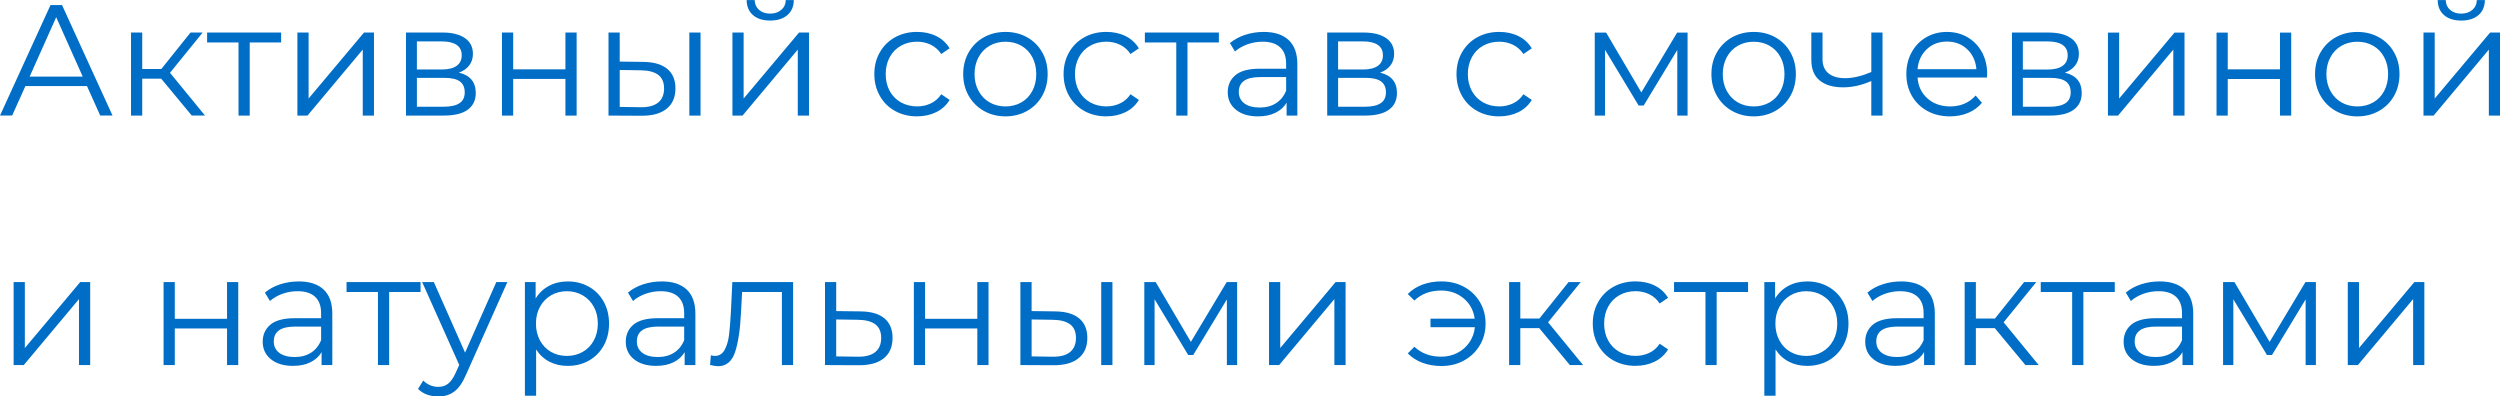 <?xml version="1.0" encoding="UTF-8"?> <!-- Creator: CorelDRAW 2018 (64-Bit) --> <svg xmlns="http://www.w3.org/2000/svg" xmlns:xlink="http://www.w3.org/1999/xlink" xml:space="preserve" width="32.349mm" height="5.13mm" style="shape-rendering:geometricPrecision; text-rendering:geometricPrecision; image-rendering:optimizeQuality; fill-rule:evenodd; clip-rule:evenodd" viewBox="0 0 1723.99 273.38"> <defs> <style type="text/css"> <![CDATA[ .fil0 {fill:#006EC7;fill-rule:nonzero} ]]> </style> </defs> <g id="Слой_x0020_1">  <path class="fil0" d="M59.98 59.33l-42.45 0 -9.15 20.35 -8.38 0 34.83 -76.2 7.95 0 34.83 76.2 -8.49 0 -9.14 -20.35zm-2.94 -6.53l-18.29 -40.93 -18.29 40.93 36.58 0zm54.1 1.42l-13.06 0 0 25.47 -7.73 0 0 -57.26 7.73 0 0 25.15 13.17 0 20.13 -25.15 8.38 0 -22.53 27.76 24.16 29.5 -9.14 0 -21.12 -25.47zm82.73 -24.93l-21.66 0 0 50.4 -7.73 0 0 -50.4 -21.66 0 0 -6.86 51.05 0 0 6.86zm11.21 -6.86l7.73 0 0 45.5 38.21 -45.5 6.86 0 0 57.26 -7.73 0 0 -45.5 -38.1 45.5 -6.97 0 0 -57.26zm111.35 27.65c7.76,1.82 11.65,6.5 11.65,14.04 0,5.01 -1.85,8.85 -5.55,11.54 -3.7,2.69 -9.21,4.03 -16.54,4.03l-26.02 0 0 -57.26 25.26 0c6.53,0 11.64,1.27 15.34,3.81 3.7,2.54 5.55,6.17 5.55,10.89 0,3.12 -0.85,5.79 -2.56,8 -1.71,2.21 -4.08,3.86 -7.13,4.95zm-28.95 -2.17l17.2 0c4.43,0 7.82,-0.84 10.18,-2.5 2.36,-1.67 3.54,-4.1 3.54,-7.29 0,-3.19 -1.18,-5.59 -3.54,-7.18 -2.36,-1.6 -5.75,-2.4 -10.18,-2.4l-17.2 0 0 19.38zm18.18 25.69c4.94,0 8.64,-0.8 11.11,-2.39 2.47,-1.6 3.7,-4.1 3.7,-7.51 0,-3.41 -1.12,-5.94 -3.37,-7.57 -2.25,-1.63 -5.8,-2.45 -10.67,-2.45l-18.94 0 0 19.92 18.18 0zm40.49 -51.16l7.73 0 0 25.36 36.03 0 0 -25.36 7.73 0 0 57.26 -7.73 0 0 -25.26 -36.03 0 0 25.26 -7.73 0 0 -57.26zm97.53 20.25c7.18,0.07 12.66,1.67 16.44,4.79 3.77,3.12 5.66,7.62 5.66,13.5 0,6.1 -2.03,10.78 -6.1,14.04 -4.06,3.26 -9.87,4.86 -17.42,4.79l-22.64 -0.11 0 -57.26 7.73 0 0 20.03 16.33 0.21zm31.68 -20.25l7.73 0 0 57.26 -7.73 0 0 -57.26zm-33.53 51.49c5.3,0.07 9.31,-1 12.03,-3.21 2.72,-2.21 4.08,-5.46 4.08,-9.74 0,-4.21 -1.34,-7.33 -4.03,-9.36 -2.69,-2.03 -6.72,-3.08 -12.08,-3.15l-14.48 -0.22 0 25.47 14.48 0.21zm63.24 -51.49l7.73 0 0 45.5 38.21 -45.5 6.86 0 0 57.26 -7.73 0 0 -45.5 -38.1 45.5 -6.97 0 0 -57.26zm26.02 -8.27c-4.94,0 -8.86,-1.23 -11.76,-3.7 -2.9,-2.47 -4.39,-5.95 -4.47,-10.45l5.55 0c0.07,2.83 1.09,5.09 3.05,6.8 1.96,1.71 4.5,2.56 7.62,2.56 3.12,0 5.68,-0.85 7.67,-2.56 2,-1.71 3.03,-3.97 3.11,-6.8l5.55 0c-0.07,4.5 -1.58,7.98 -4.51,10.45 -2.94,2.47 -6.88,3.7 -11.81,3.7zm101.33 66.07c-5.66,0 -10.72,-1.23 -15.18,-3.7 -4.46,-2.47 -7.96,-5.93 -10.5,-10.4 -2.54,-4.46 -3.81,-9.49 -3.81,-15.08 0,-5.59 1.27,-10.59 3.81,-15.02 2.54,-4.43 6.04,-7.88 10.5,-10.34 4.47,-2.47 9.52,-3.7 15.18,-3.7 4.94,0 9.35,0.96 13.23,2.88 3.89,1.92 6.95,4.73 9.2,8.44l-5.77 3.92c-1.89,-2.83 -4.28,-4.95 -7.18,-6.37 -2.9,-1.41 -6.06,-2.12 -9.47,-2.12 -4.14,0 -7.86,0.93 -11.15,2.78 -3.3,1.85 -5.88,4.48 -7.73,7.89 -1.85,3.41 -2.78,7.29 -2.78,11.64 0,4.43 0.92,8.33 2.78,11.7 1.85,3.37 4.42,5.98 7.73,7.84 3.3,1.85 7.02,2.77 11.15,2.77 3.41,0 6.57,-0.69 9.47,-2.07 2.9,-1.37 5.3,-3.48 7.18,-6.31l5.77 3.92c-2.25,3.7 -5.33,6.51 -9.25,8.44 -3.92,1.92 -8.31,2.88 -13.17,2.88zm60.96 0c-5.52,0 -10.48,-1.25 -14.91,-3.76 -4.43,-2.5 -7.91,-5.97 -10.45,-10.39 -2.54,-4.43 -3.81,-9.43 -3.81,-15.02 0,-5.59 1.27,-10.59 3.81,-15.02 2.54,-4.43 6.02,-7.88 10.45,-10.34 4.43,-2.47 9.4,-3.7 14.91,-3.7 5.52,0 10.49,1.23 14.91,3.7 4.43,2.47 7.89,5.92 10.4,10.34 2.5,4.42 3.76,9.43 3.76,15.02 0,5.59 -1.25,10.59 -3.76,15.02 -2.5,4.42 -5.97,7.89 -10.4,10.39 -4.42,2.5 -9.4,3.76 -14.91,3.76zm0 -6.86c4.07,0 7.71,-0.92 10.94,-2.77 3.23,-1.85 5.75,-4.48 7.56,-7.89 1.82,-3.41 2.72,-7.3 2.72,-11.65 0,-4.35 -0.91,-8.23 -2.72,-11.64 -1.81,-3.41 -4.33,-6.04 -7.56,-7.89 -3.23,-1.85 -6.87,-2.78 -10.94,-2.78 -4.06,0 -7.71,0.93 -10.94,2.78 -3.23,1.85 -5.77,4.48 -7.62,7.89 -1.85,3.41 -2.78,7.29 -2.78,11.64 0,4.35 0.92,8.24 2.78,11.65 1.85,3.41 4.39,6.04 7.62,7.89 3.23,1.85 6.88,2.77 10.94,2.77zm69.55 6.86c-5.66,0 -10.72,-1.23 -15.18,-3.7 -4.46,-2.47 -7.96,-5.93 -10.5,-10.4 -2.54,-4.46 -3.81,-9.49 -3.81,-15.08 0,-5.59 1.27,-10.59 3.81,-15.02 2.54,-4.43 6.04,-7.88 10.5,-10.34 4.47,-2.47 9.52,-3.7 15.18,-3.7 4.94,0 9.35,0.96 13.23,2.88 3.89,1.92 6.95,4.73 9.2,8.44l-5.77 3.92c-1.89,-2.83 -4.28,-4.95 -7.18,-6.37 -2.9,-1.41 -6.06,-2.12 -9.47,-2.12 -4.14,0 -7.86,0.93 -11.15,2.78 -3.3,1.85 -5.88,4.48 -7.73,7.89 -1.85,3.41 -2.78,7.29 -2.78,11.64 0,4.43 0.92,8.33 2.78,11.7 1.85,3.37 4.42,5.98 7.73,7.84 3.3,1.85 7.02,2.77 11.15,2.77 3.41,0 6.57,-0.69 9.47,-2.07 2.9,-1.37 5.3,-3.48 7.18,-6.31l5.77 3.92c-2.25,3.7 -5.33,6.51 -9.25,8.44 -3.92,1.92 -8.31,2.88 -13.17,2.88zm77.61 -50.94l-21.66 0 0 50.4 -7.73 0 0 -50.4 -21.66 0 0 -6.86 51.05 0 0 6.86zm30.92 -7.29c7.47,0 13.21,1.87 17.2,5.61 3.99,3.74 5.98,9.27 5.98,16.6l0 35.49 -7.4 0 0 -8.93c-1.74,2.97 -4.3,5.3 -7.67,6.97 -3.38,1.67 -7.39,2.5 -12.03,2.5 -6.39,0 -11.47,-1.52 -15.24,-4.57 -3.77,-3.05 -5.66,-7.07 -5.66,-12.08 0,-4.86 1.76,-8.78 5.28,-11.76 3.52,-2.97 9.12,-4.46 16.81,-4.46l18.18 0 0 -3.49c0,-4.94 -1.38,-8.69 -4.14,-11.27 -2.76,-2.57 -6.78,-3.86 -12.08,-3.86 -3.63,0 -7.11,0.6 -10.45,1.8 -3.34,1.2 -6.2,2.85 -8.6,4.95l-3.49 -5.77c2.9,-2.47 6.38,-4.37 10.45,-5.71 4.06,-1.34 8.35,-2.01 12.84,-2.01zm-2.72 52.14c4.35,0 8.09,-1 11.21,-2.99 3.12,-2 5.44,-4.88 6.97,-8.65l0 -9.36 -17.96 0c-9.8,0 -14.69,3.41 -14.69,10.23 0,3.34 1.27,5.97 3.81,7.89 2.54,1.92 6.09,2.88 10.66,2.88zm82.95 -24.06c7.76,1.82 11.65,6.5 11.65,14.04 0,5.01 -1.85,8.85 -5.55,11.54 -3.7,2.69 -9.21,4.03 -16.54,4.03l-26.02 0 0 -57.26 25.26 0c6.53,0 11.64,1.27 15.34,3.81 3.7,2.54 5.55,6.17 5.55,10.89 0,3.12 -0.85,5.79 -2.56,8 -1.71,2.21 -4.08,3.86 -7.13,4.95zm-28.95 -2.17l17.2 0c4.43,0 7.82,-0.84 10.18,-2.5 2.36,-1.67 3.54,-4.1 3.54,-7.29 0,-3.19 -1.18,-5.59 -3.54,-7.18 -2.36,-1.6 -5.75,-2.4 -10.18,-2.4l-17.2 0 0 19.38zm18.18 25.69c4.94,0 8.64,-0.8 11.11,-2.39 2.47,-1.6 3.7,-4.1 3.7,-7.51 0,-3.41 -1.12,-5.94 -3.37,-7.57 -2.25,-1.63 -5.8,-2.45 -10.67,-2.45l-18.94 0 0 19.92 18.18 0zm92.96 6.64c-5.66,0 -10.72,-1.23 -15.18,-3.7 -4.46,-2.47 -7.96,-5.93 -10.5,-10.4 -2.54,-4.46 -3.81,-9.49 -3.81,-15.08 0,-5.59 1.27,-10.59 3.81,-15.02 2.54,-4.43 6.04,-7.88 10.5,-10.34 4.47,-2.47 9.52,-3.7 15.18,-3.7 4.94,0 9.35,0.96 13.23,2.88 3.89,1.92 6.95,4.73 9.2,8.44l-5.77 3.92c-1.89,-2.83 -4.28,-4.95 -7.18,-6.37 -2.9,-1.41 -6.06,-2.12 -9.47,-2.12 -4.14,0 -7.86,0.93 -11.15,2.78 -3.3,1.85 -5.88,4.48 -7.73,7.89 -1.85,3.41 -2.78,7.29 -2.78,11.64 0,4.43 0.92,8.33 2.78,11.7 1.85,3.37 4.42,5.98 7.73,7.84 3.3,1.85 7.02,2.77 11.15,2.77 3.41,0 6.57,-0.69 9.47,-2.07 2.9,-1.37 5.3,-3.48 7.18,-6.31l5.77 3.92c-2.25,3.7 -5.33,6.51 -9.25,8.44 -3.92,1.92 -8.31,2.88 -13.17,2.88zm129.86 -57.8l0 57.26 -7.08 0 0 -45.28 -23.18 38.32 -3.49 0 -23.18 -38.42 0 45.39 -7.08 0 0 -57.26 7.84 0 24.27 41.26 24.71 -41.26 7.18 0zm45.61 57.8c-5.52,0 -10.48,-1.25 -14.91,-3.76 -4.43,-2.5 -7.91,-5.97 -10.45,-10.39 -2.54,-4.43 -3.81,-9.43 -3.81,-15.02 0,-5.59 1.27,-10.59 3.81,-15.02 2.54,-4.43 6.02,-7.88 10.45,-10.34 4.43,-2.47 9.4,-3.7 14.91,-3.7 5.52,0 10.49,1.23 14.91,3.7 4.43,2.47 7.89,5.92 10.4,10.34 2.5,4.42 3.76,9.43 3.76,15.02 0,5.59 -1.25,10.59 -3.76,15.02 -2.5,4.42 -5.97,7.89 -10.4,10.39 -4.42,2.5 -9.4,3.76 -14.91,3.76zm0 -6.86c4.07,0 7.71,-0.92 10.94,-2.77 3.23,-1.85 5.75,-4.48 7.56,-7.89 1.82,-3.41 2.72,-7.3 2.72,-11.65 0,-4.35 -0.91,-8.23 -2.72,-11.64 -1.81,-3.41 -4.33,-6.04 -7.56,-7.89 -3.23,-1.85 -6.87,-2.78 -10.94,-2.78 -4.06,0 -7.71,0.93 -10.94,2.78 -3.23,1.85 -5.77,4.48 -7.62,7.89 -1.85,3.41 -2.78,7.29 -2.78,11.64 0,4.35 0.92,8.24 2.78,11.65 1.85,3.41 4.39,6.04 7.62,7.89 3.23,1.85 6.88,2.77 10.94,2.77zm88.82 -50.94l0 57.26 -7.73 0 0 -23.84c-6.6,2.9 -13.09,4.35 -19.48,4.35 -6.89,0 -12.26,-1.58 -16.11,-4.74 -3.85,-3.15 -5.77,-7.89 -5.77,-14.2l0 -18.83 7.73 0 0 18.4c0,4.28 1.38,7.53 4.14,9.74 2.76,2.22 6.57,3.32 11.43,3.32 5.37,0 11.39,-1.41 18.07,-4.24l0 -27.22 7.73 0zm72.06 31.03l-47.9 0c0.44,5.95 2.72,10.75 6.86,14.42 4.14,3.67 9.36,5.49 15.67,5.49 3.56,0 6.82,-0.63 9.8,-1.9 2.97,-1.27 5.55,-3.14 7.73,-5.61l4.35 5.01c-2.54,3.04 -5.71,5.37 -9.52,6.97 -3.81,1.59 -8,2.39 -12.57,2.39 -5.88,0 -11.09,-1.25 -15.62,-3.76 -4.54,-2.5 -8.07,-5.97 -10.62,-10.39 -2.54,-4.43 -3.81,-9.43 -3.81,-15.02 0,-5.59 1.22,-10.59 3.65,-15.02 2.44,-4.43 5.77,-7.88 10.02,-10.34 4.24,-2.47 9.01,-3.7 14.31,-3.7 5.3,0 10.05,1.23 14.26,3.7 4.21,2.47 7.51,5.9 9.91,10.29 2.39,4.39 3.59,9.42 3.59,15.08l-0.11 2.4zm-27.65 -24.82c-5.51,0 -10.14,1.76 -13.88,5.28 -3.74,3.52 -5.86,8.11 -6.37,13.77l40.6 0c-0.51,-5.66 -2.63,-10.25 -6.37,-13.77 -3.74,-3.52 -8.4,-5.28 -13.99,-5.28zm81.32 21.44c7.76,1.82 11.65,6.5 11.65,14.04 0,5.01 -1.85,8.85 -5.55,11.54 -3.7,2.69 -9.21,4.03 -16.54,4.03l-26.02 0 0 -57.26 25.26 0c6.53,0 11.64,1.27 15.34,3.81 3.7,2.54 5.55,6.17 5.55,10.89 0,3.12 -0.85,5.79 -2.56,8 -1.71,2.21 -4.08,3.86 -7.13,4.95zm-28.95 -2.17l17.2 0c4.43,0 7.82,-0.84 10.18,-2.5 2.36,-1.67 3.54,-4.1 3.54,-7.29 0,-3.19 -1.18,-5.59 -3.54,-7.18 -2.36,-1.6 -5.75,-2.4 -10.18,-2.4l-17.2 0 0 19.38zm18.18 25.69c4.94,0 8.64,-0.8 11.11,-2.39 2.47,-1.6 3.7,-4.1 3.7,-7.51 0,-3.41 -1.12,-5.94 -3.37,-7.57 -2.25,-1.63 -5.8,-2.45 -10.67,-2.45l-18.94 0 0 19.92 18.18 0zm40.49 -51.16l7.73 0 0 45.5 38.21 -45.5 6.86 0 0 57.26 -7.73 0 0 -45.5 -38.1 45.5 -6.97 0 0 -57.26zm74.89 0l7.73 0 0 25.36 36.03 0 0 -25.36 7.73 0 0 57.26 -7.73 0 0 -25.26 -36.03 0 0 25.26 -7.73 0 0 -57.26zm97.1 57.8c-5.52,0 -10.48,-1.25 -14.91,-3.76 -4.43,-2.5 -7.91,-5.97 -10.45,-10.39 -2.54,-4.43 -3.81,-9.43 -3.81,-15.02 0,-5.59 1.27,-10.59 3.81,-15.02 2.54,-4.43 6.02,-7.88 10.45,-10.34 4.43,-2.47 9.4,-3.7 14.91,-3.7 5.52,0 10.49,1.23 14.91,3.7 4.43,2.47 7.89,5.92 10.4,10.34 2.5,4.42 3.76,9.43 3.76,15.02 0,5.59 -1.25,10.59 -3.76,15.02 -2.5,4.42 -5.97,7.89 -10.4,10.39 -4.42,2.5 -9.4,3.76 -14.91,3.76zm0 -6.86c4.07,0 7.71,-0.92 10.94,-2.77 3.23,-1.85 5.75,-4.48 7.56,-7.89 1.82,-3.41 2.72,-7.3 2.72,-11.65 0,-4.35 -0.91,-8.23 -2.72,-11.64 -1.81,-3.41 -4.33,-6.04 -7.56,-7.89 -3.23,-1.85 -6.87,-2.78 -10.94,-2.78 -4.06,0 -7.71,0.93 -10.94,2.78 -3.23,1.85 -5.77,4.48 -7.62,7.89 -1.85,3.41 -2.78,7.29 -2.78,11.64 0,4.35 0.92,8.24 2.78,11.65 1.85,3.41 4.39,6.04 7.62,7.89 3.23,1.85 6.88,2.77 10.94,2.77zm45.61 -50.94l7.73 0 0 45.5 38.21 -45.5 6.86 0 0 57.26 -7.73 0 0 -45.5 -38.1 45.5 -6.97 0 0 -57.26zm26.02 -8.27c-4.94,0 -8.86,-1.23 -11.76,-3.7 -2.9,-2.47 -4.39,-5.95 -4.47,-10.45l5.55 0c0.07,2.83 1.09,5.09 3.05,6.8 1.96,1.71 4.5,2.56 7.62,2.56 3.12,0 5.68,-0.85 7.67,-2.56 2,-1.71 3.03,-3.97 3.11,-6.8l5.55 0c-0.07,4.5 -1.58,7.98 -4.51,10.45 -2.94,2.47 -6.88,3.7 -11.81,3.7zm-1687.85 180.31l7.73 0 0 45.5 38.21 -45.5 6.86 0 0 57.26 -7.73 0 0 -45.5 -38.1 45.5 -6.97 0 0 -57.26zm103.41 0l7.73 0 0 25.36 36.03 0 0 -25.36 7.73 0 0 57.26 -7.73 0 0 -25.26 -36.03 0 0 25.26 -7.73 0 0 -57.26zm93.18 -0.43c7.47,0 13.21,1.87 17.2,5.61 3.99,3.74 5.98,9.27 5.98,16.6l0 35.49 -7.4 0 0 -8.93c-1.74,2.97 -4.3,5.3 -7.67,6.97 -3.38,1.67 -7.39,2.5 -12.03,2.5 -6.39,0 -11.47,-1.52 -15.24,-4.57 -3.77,-3.05 -5.66,-7.07 -5.66,-12.08 0,-4.86 1.76,-8.78 5.28,-11.76 3.52,-2.97 9.12,-4.46 16.81,-4.46l18.18 0 0 -3.49c0,-4.94 -1.38,-8.69 -4.14,-11.27 -2.76,-2.57 -6.78,-3.86 -12.08,-3.86 -3.63,0 -7.11,0.6 -10.45,1.8 -3.34,1.2 -6.2,2.85 -8.6,4.95l-3.49 -5.77c2.9,-2.47 6.38,-4.37 10.45,-5.71 4.06,-1.34 8.35,-2.01 12.84,-2.01zm-2.72 52.14c4.35,0 8.09,-1 11.21,-2.99 3.12,-2 5.44,-4.88 6.97,-8.65l0 -9.36 -17.96 0c-9.8,0 -14.69,3.41 -14.69,10.23 0,3.34 1.27,5.97 3.81,7.89 2.54,1.92 6.09,2.88 10.66,2.88zm86.76 -44.85l-21.66 0 0 50.4 -7.73 0 0 -50.4 -21.66 0 0 -6.86 51.05 0 0 6.86zm59.87 -6.86l-28.63 64.12c-2.32,5.37 -5,9.18 -8.05,11.43 -3.05,2.25 -6.72,3.38 -10.99,3.38 -2.76,0 -5.33,-0.44 -7.73,-1.31 -2.4,-0.87 -4.47,-2.17 -6.21,-3.92l3.59 -5.77c2.9,2.9 6.39,4.35 10.45,4.35 2.61,0 4.84,-0.73 6.69,-2.18 1.85,-1.45 3.58,-3.92 5.17,-7.4l2.5 -5.55 -25.58 -57.15 8.06 0 21.55 48.66 21.55 -48.66 7.62 0zm41.58 -0.43c5.37,0 10.23,1.22 14.59,3.65 4.35,2.43 7.76,5.86 10.23,10.29 2.47,4.43 3.7,9.47 3.7,15.13 0,5.73 -1.23,10.81 -3.7,15.24 -2.47,4.42 -5.86,7.86 -10.18,10.29 -4.32,2.43 -9.2,3.65 -14.64,3.65 -4.64,0 -8.84,-0.96 -12.57,-2.88 -3.74,-1.92 -6.81,-4.74 -9.2,-8.44l0 31.89 -7.73 0 0 -78.37 7.4 0 0 11.32c2.32,-3.77 5.39,-6.68 9.2,-8.71 3.81,-2.04 8.11,-3.05 12.9,-3.05zm-0.54 51.38c3.99,0 7.62,-0.92 10.88,-2.77 3.27,-1.85 5.83,-4.48 7.67,-7.89 1.85,-3.41 2.78,-7.3 2.78,-11.65 0,-4.35 -0.92,-8.22 -2.78,-11.59 -1.85,-3.37 -4.41,-6.01 -7.67,-7.89 -3.26,-1.89 -6.89,-2.83 -10.88,-2.83 -4.07,0 -7.71,0.94 -10.94,2.83 -3.23,1.89 -5.77,4.52 -7.62,7.89 -1.85,3.37 -2.78,7.24 -2.78,11.59 0,4.35 0.92,8.24 2.78,11.65 1.85,3.41 4.39,6.04 7.62,7.89 3.23,1.85 6.87,2.77 10.94,2.77zm65.42 -51.38c7.47,0 13.21,1.87 17.2,5.61 3.99,3.74 5.98,9.27 5.98,16.6l0 35.49 -7.4 0 0 -8.93c-1.74,2.97 -4.3,5.3 -7.67,6.97 -3.38,1.67 -7.39,2.5 -12.03,2.5 -6.39,0 -11.47,-1.52 -15.24,-4.57 -3.77,-3.05 -5.66,-7.07 -5.66,-12.08 0,-4.86 1.76,-8.78 5.28,-11.76 3.52,-2.97 9.12,-4.46 16.81,-4.46l18.18 0 0 -3.49c0,-4.94 -1.38,-8.69 -4.14,-11.27 -2.76,-2.57 -6.78,-3.86 -12.08,-3.86 -3.63,0 -7.11,0.6 -10.45,1.8 -3.34,1.2 -6.2,2.85 -8.6,4.95l-3.49 -5.77c2.9,-2.47 6.38,-4.37 10.45,-5.71 4.06,-1.34 8.35,-2.01 12.84,-2.01zm-2.72 52.14c4.35,0 8.09,-1 11.21,-2.99 3.12,-2 5.44,-4.88 6.97,-8.65l0 -9.36 -17.96 0c-9.8,0 -14.69,3.41 -14.69,10.23 0,3.34 1.27,5.97 3.81,7.89 2.54,1.92 6.09,2.88 10.66,2.88zm93.29 -51.71l0 57.26 -7.73 0 0 -50.4 -27.44 0 -0.76 14.15c-0.58,11.91 -1.96,21.05 -4.14,27.44 -2.17,6.38 -6.06,9.58 -11.64,9.58 -1.52,0 -3.37,-0.29 -5.55,-0.87l0.54 -6.64c1.31,0.29 2.22,0.43 2.72,0.43 2.97,0 5.22,-1.37 6.75,-4.14 1.52,-2.76 2.54,-6.17 3.05,-10.23 0.51,-4.06 0.94,-9.43 1.31,-16.11l0.98 -20.46 41.91 0zm46.59 20.25c7.18,0.07 12.65,1.67 16.38,4.79 3.74,3.12 5.61,7.62 5.61,13.5 0,6.1 -2.01,10.78 -6.04,14.04 -4.02,3.26 -9.85,4.86 -17.47,4.79l-23.08 -0.11 0 -57.26 7.73 0 0 20.03 16.87 0.21zm-1.96 31.24c5.3,0.07 9.31,-1 12.03,-3.21 2.72,-2.21 4.08,-5.46 4.08,-9.74 0,-4.21 -1.34,-7.33 -4.02,-9.36 -2.69,-2.03 -6.72,-3.08 -12.09,-3.15l-14.91 -0.22 0 25.47 14.91 0.21zm38.64 -51.49l7.73 0 0 25.36 36.03 0 0 -25.36 7.73 0 0 57.26 -7.73 0 0 -25.26 -36.03 0 0 25.26 -7.73 0 0 -57.26zm97.53 20.25c7.18,0.07 12.66,1.67 16.44,4.79 3.77,3.12 5.66,7.62 5.66,13.5 0,6.1 -2.03,10.78 -6.1,14.04 -4.06,3.26 -9.87,4.86 -17.42,4.79l-22.64 -0.11 0 -57.26 7.73 0 0 20.03 16.33 0.21zm31.68 -20.25l7.73 0 0 57.26 -7.73 0 0 -57.26zm-33.53 51.49c5.3,0.07 9.31,-1 12.03,-3.21 2.72,-2.21 4.08,-5.46 4.08,-9.74 0,-4.21 -1.34,-7.33 -4.03,-9.36 -2.69,-2.03 -6.72,-3.08 -12.08,-3.15l-14.48 -0.22 0 25.47 14.48 0.21zm127.25 -51.49l0 57.26 -7.08 0 0 -45.28 -23.18 38.32 -3.49 0 -23.18 -38.42 0 45.39 -7.08 0 0 -57.26 7.84 0 24.27 41.26 24.71 -41.26 7.18 0zm21.99 0l7.73 0 0 45.5 38.21 -45.5 6.86 0 0 57.26 -7.73 0 0 -45.5 -38.1 45.5 -6.97 0 0 -57.26zm118.97 -0.43c5.73,0 10.9,1.25 15.51,3.75 4.61,2.5 8.24,5.97 10.89,10.4 2.65,4.43 3.97,9.4 3.97,14.91 0,5.52 -1.32,10.5 -3.97,14.97 -2.65,4.46 -6.28,7.96 -10.89,10.5 -4.6,2.54 -9.78,3.81 -15.51,3.81 -4.79,0 -9.18,-0.75 -13.17,-2.23 -3.99,-1.49 -7.37,-3.65 -10.12,-6.48l4.57 -4.57c4.86,4.57 10.99,6.85 18.39,6.85 4.14,0 7.89,-0.87 11.27,-2.61 3.38,-1.74 6.13,-4.17 8.28,-7.29 2.14,-3.12 3.39,-6.6 3.75,-10.45l-30.59 0 0 -5.88 30.48 0c-0.8,-5.73 -3.34,-10.4 -7.62,-13.99 -4.28,-3.59 -9.47,-5.39 -15.57,-5.39 -7.4,0 -13.53,2.29 -18.39,6.86l-4.57 -4.46c2.76,-2.83 6.13,-4.99 10.12,-6.48 3.99,-1.49 8.38,-2.23 13.17,-2.23zm67.38 32.22l-13.06 0 0 25.47 -7.73 0 0 -57.26 7.73 0 0 25.15 13.17 0 20.13 -25.15 8.38 0 -22.53 27.76 24.16 29.5 -9.14 0 -21.12 -25.47zm66.4 26.01c-5.66,0 -10.72,-1.23 -15.18,-3.7 -4.46,-2.47 -7.96,-5.93 -10.5,-10.4 -2.54,-4.46 -3.81,-9.49 -3.81,-15.08 0,-5.59 1.27,-10.59 3.81,-15.02 2.54,-4.43 6.04,-7.88 10.5,-10.34 4.47,-2.47 9.52,-3.7 15.18,-3.7 4.94,0 9.35,0.96 13.23,2.88 3.89,1.92 6.95,4.73 9.2,8.44l-5.77 3.92c-1.89,-2.83 -4.28,-4.95 -7.18,-6.37 -2.9,-1.41 -6.06,-2.12 -9.47,-2.12 -4.14,0 -7.86,0.93 -11.15,2.78 -3.3,1.85 -5.88,4.48 -7.73,7.89 -1.85,3.41 -2.78,7.29 -2.78,11.64 0,4.43 0.92,8.33 2.78,11.7 1.85,3.37 4.42,5.98 7.73,7.84 3.3,1.85 7.02,2.77 11.15,2.77 3.41,0 6.57,-0.69 9.47,-2.07 2.9,-1.37 5.3,-3.48 7.18,-6.31l5.77 3.92c-2.25,3.7 -5.33,6.51 -9.25,8.44 -3.92,1.92 -8.31,2.88 -13.17,2.88zm77.61 -50.94l-21.66 0 0 50.4 -7.73 0 0 -50.4 -21.66 0 0 -6.86 51.05 0 0 6.86zm40.71 -7.29c5.37,0 10.23,1.22 14.59,3.65 4.35,2.43 7.76,5.86 10.23,10.29 2.47,4.43 3.7,9.47 3.7,15.13 0,5.73 -1.23,10.81 -3.7,15.24 -2.47,4.42 -5.86,7.86 -10.18,10.29 -4.32,2.43 -9.2,3.65 -14.64,3.65 -4.64,0 -8.84,-0.96 -12.57,-2.88 -3.74,-1.92 -6.81,-4.74 -9.2,-8.44l0 31.89 -7.73 0 0 -78.37 7.4 0 0 11.32c2.32,-3.77 5.39,-6.68 9.2,-8.71 3.81,-2.04 8.11,-3.05 12.9,-3.05zm-0.54 51.38c3.99,0 7.62,-0.92 10.88,-2.77 3.27,-1.85 5.83,-4.48 7.67,-7.89 1.85,-3.41 2.78,-7.3 2.78,-11.65 0,-4.35 -0.92,-8.22 -2.78,-11.59 -1.85,-3.37 -4.41,-6.01 -7.67,-7.89 -3.26,-1.89 -6.89,-2.83 -10.88,-2.83 -4.07,0 -7.71,0.94 -10.94,2.83 -3.23,1.89 -5.77,4.52 -7.62,7.89 -1.85,3.37 -2.78,7.24 -2.78,11.59 0,4.35 0.92,8.24 2.78,11.65 1.85,3.41 4.39,6.04 7.62,7.89 3.23,1.85 6.87,2.77 10.94,2.77zm65.42 -51.38c7.47,0 13.21,1.87 17.2,5.61 3.99,3.74 5.98,9.27 5.98,16.6l0 35.49 -7.4 0 0 -8.93c-1.74,2.97 -4.3,5.3 -7.67,6.97 -3.38,1.67 -7.39,2.5 -12.03,2.5 -6.39,0 -11.47,-1.52 -15.24,-4.57 -3.77,-3.05 -5.66,-7.07 -5.66,-12.08 0,-4.86 1.76,-8.78 5.28,-11.76 3.52,-2.97 9.12,-4.46 16.81,-4.46l18.18 0 0 -3.49c0,-4.94 -1.38,-8.69 -4.14,-11.27 -2.76,-2.57 -6.78,-3.86 -12.08,-3.86 -3.63,0 -7.11,0.6 -10.45,1.8 -3.34,1.2 -6.2,2.85 -8.6,4.95l-3.49 -5.77c2.9,-2.47 6.38,-4.37 10.45,-5.71 4.06,-1.34 8.35,-2.01 12.84,-2.01zm-2.72 52.14c4.35,0 8.09,-1 11.21,-2.99 3.12,-2 5.44,-4.88 6.97,-8.65l0 -9.36 -17.96 0c-9.8,0 -14.69,3.41 -14.69,10.23 0,3.34 1.27,5.97 3.81,7.89 2.54,1.92 6.09,2.88 10.66,2.88zm67.27 -19.92l-13.06 0 0 25.47 -7.73 0 0 -57.26 7.73 0 0 25.15 13.17 0 20.13 -25.15 8.38 0 -22.53 27.76 24.16 29.5 -9.14 0 -21.12 -25.47zm82.73 -24.93l-21.66 0 0 50.4 -7.73 0 0 -50.4 -21.66 0 0 -6.86 51.05 0 0 6.86zm30.92 -7.29c7.47,0 13.21,1.87 17.2,5.61 3.99,3.74 5.98,9.27 5.98,16.6l0 35.49 -7.4 0 0 -8.93c-1.74,2.97 -4.3,5.3 -7.67,6.97 -3.38,1.67 -7.39,2.5 -12.03,2.5 -6.39,0 -11.47,-1.52 -15.24,-4.57 -3.77,-3.05 -5.66,-7.07 -5.66,-12.08 0,-4.86 1.76,-8.78 5.28,-11.76 3.52,-2.97 9.12,-4.46 16.81,-4.46l18.18 0 0 -3.49c0,-4.94 -1.38,-8.69 -4.14,-11.27 -2.76,-2.57 -6.78,-3.86 -12.08,-3.86 -3.63,0 -7.11,0.6 -10.45,1.8 -3.34,1.2 -6.2,2.85 -8.6,4.95l-3.49 -5.77c2.9,-2.47 6.38,-4.37 10.45,-5.71 4.06,-1.34 8.35,-2.01 12.84,-2.01zm-2.72 52.14c4.35,0 8.09,-1 11.21,-2.99 3.12,-2 5.44,-4.88 6.97,-8.65l0 -9.36 -17.96 0c-9.8,0 -14.69,3.41 -14.69,10.23 0,3.34 1.27,5.97 3.81,7.89 2.54,1.92 6.09,2.88 10.66,2.88zm110.49 -51.71l0 57.26 -7.08 0 0 -45.28 -23.18 38.32 -3.49 0 -23.18 -38.42 0 45.39 -7.08 0 0 -57.26 7.84 0 24.27 41.26 24.71 -41.26 7.18 0zm21.99 0l7.73 0 0 45.5 38.21 -45.5 6.86 0 0 57.26 -7.73 0 0 -45.5 -38.1 45.5 -6.97 0 0 -57.26z"></path> </g> </svg> 
